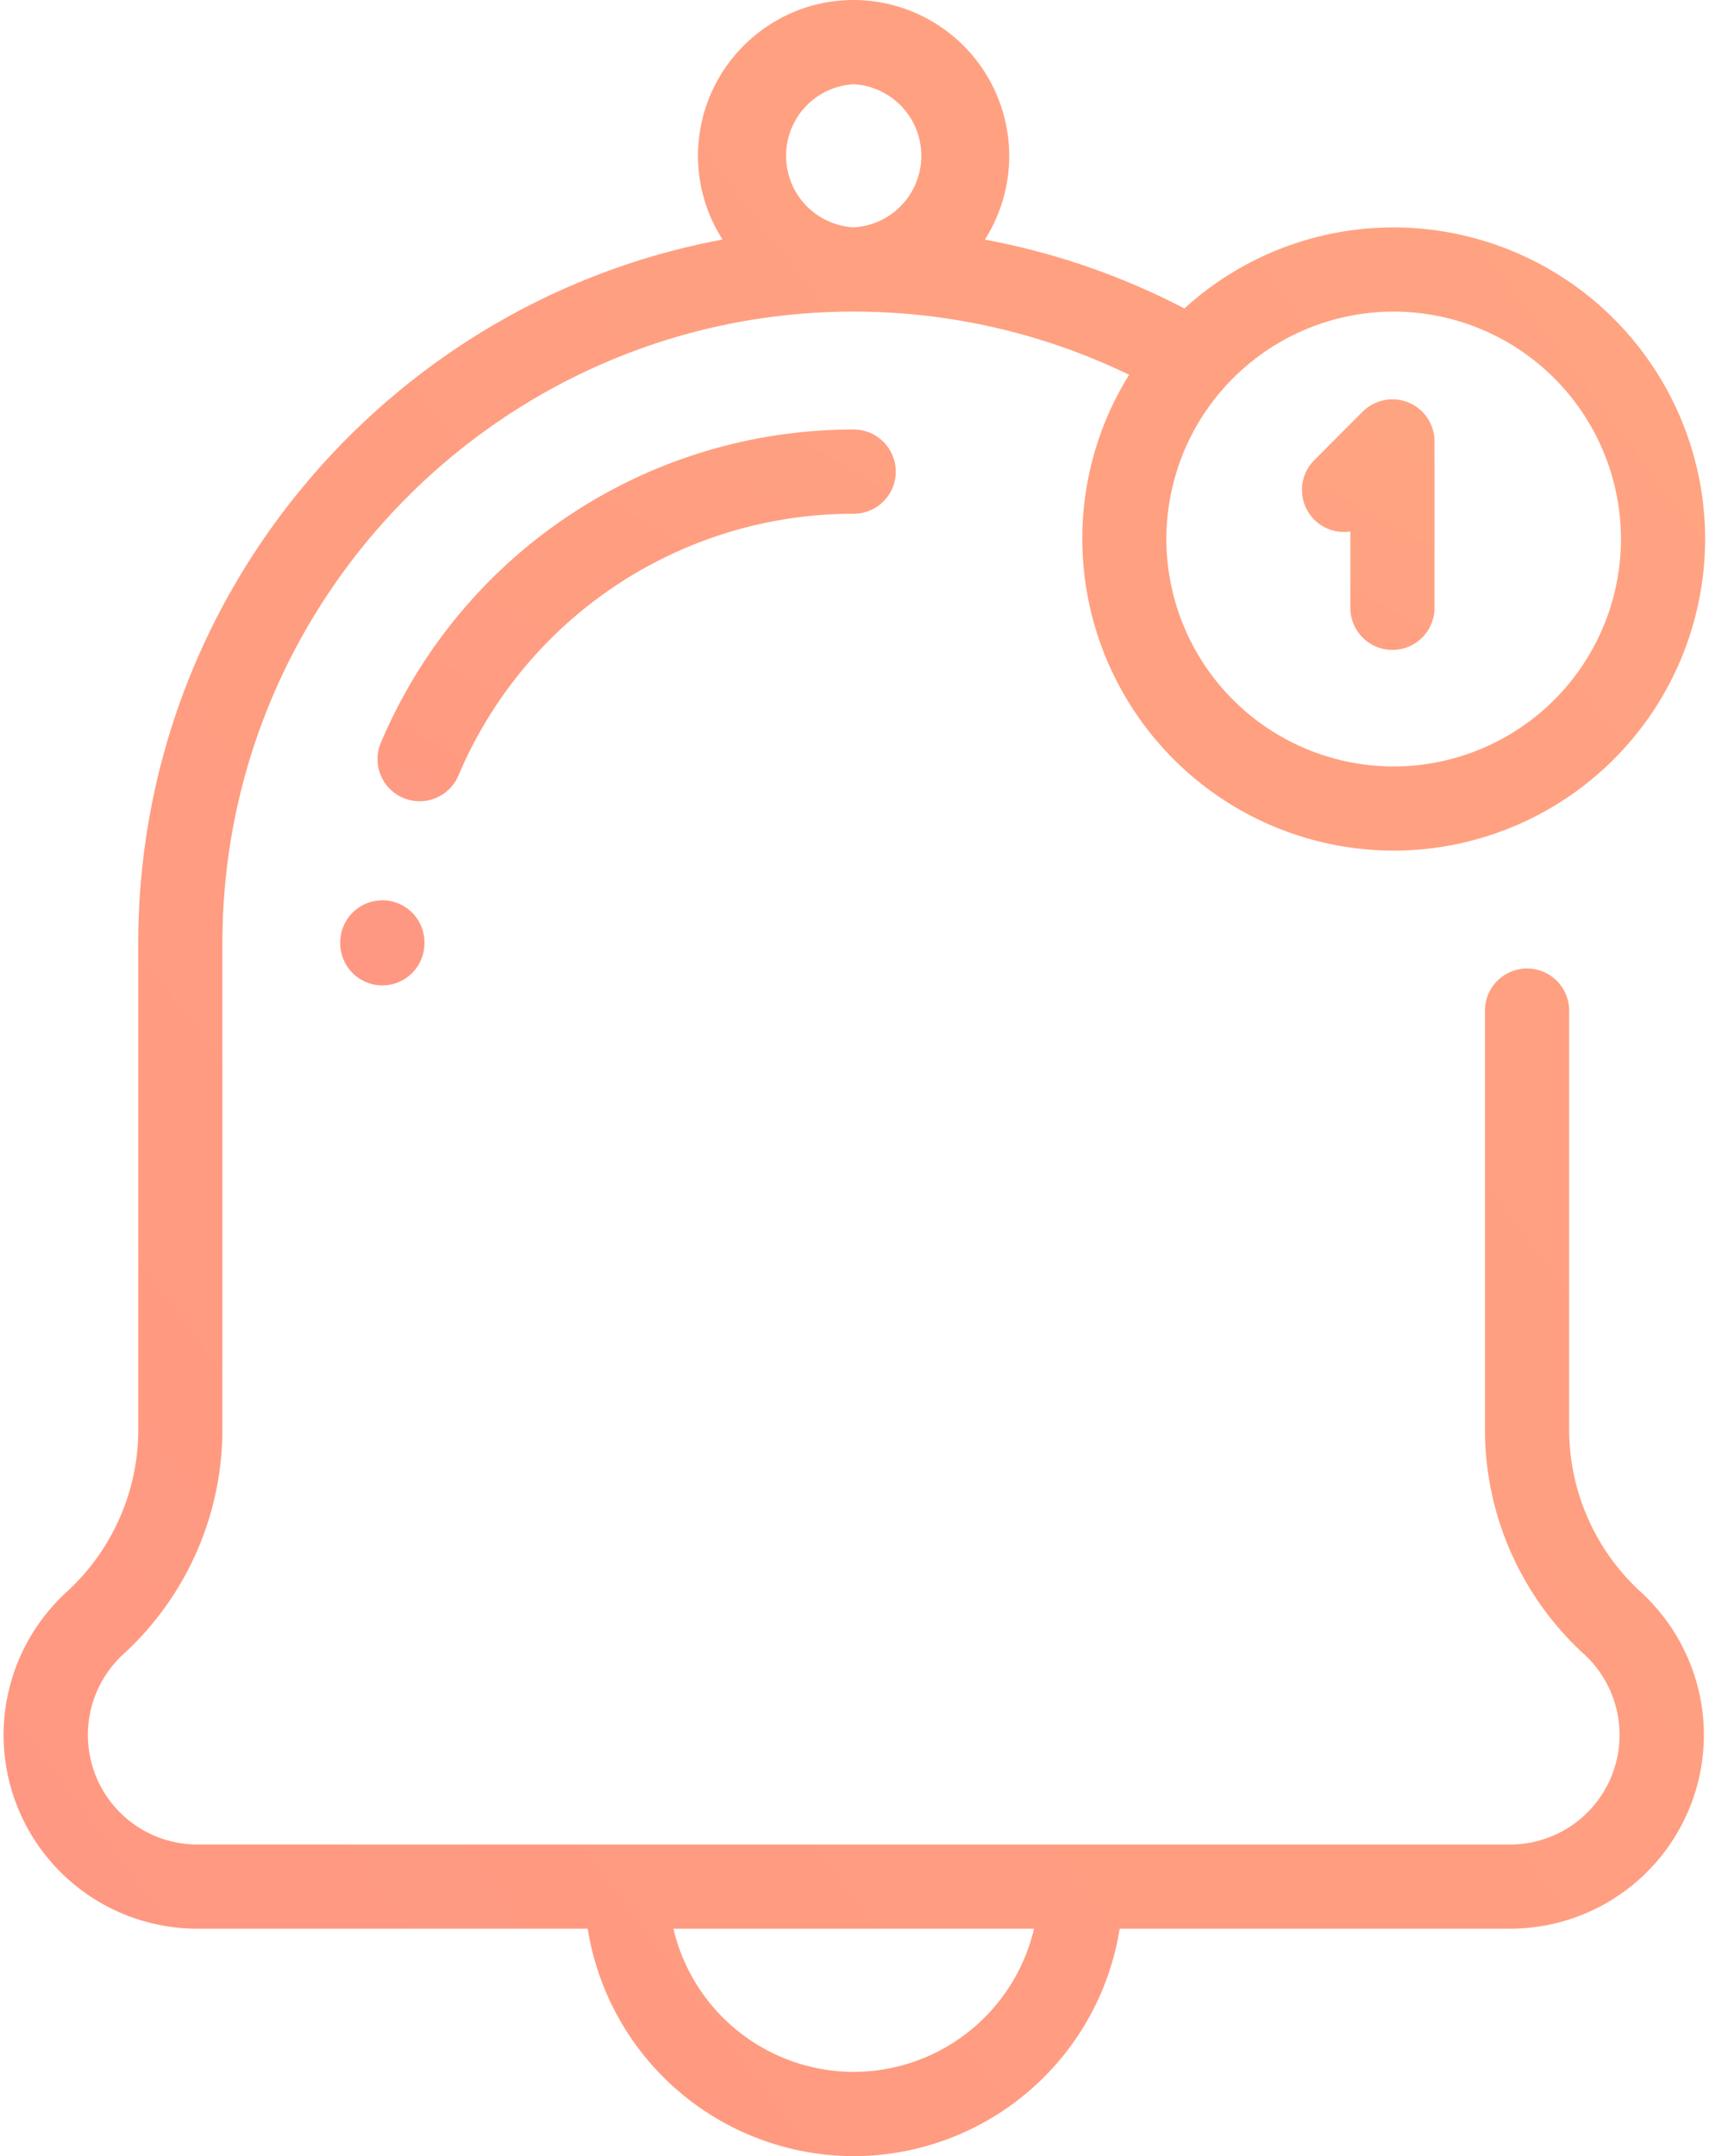 <?xml version="1.0" encoding="UTF-8"?><svg width="23" height="29" viewBox="0 0 23 29" xmlns="http://www.w3.org/2000/svg"><title>Icon</title><defs><linearGradient x1="159.848%" y1="-48.502%" x2="-115.741%" y2="209.337%" id="a"><stop stop-color="#FF9E6D" offset="0%"/><stop stop-color="#FF7870" offset="100%"/></linearGradient></defs><g transform="translate(-1271 -6328)" fill="url(#a)" opacity=".87"><path d="M1293.083 6349.413a2.963 2.963 0 0 1-.965-2.18v-5.64a.566.566 0 0 0-1.133 0v5.64c0 1.142.486 2.242 1.334 3.016a1.474 1.474 0 0 1-.993 2.56h-17.673a1.474 1.474 0 0 1-.993-2.56 4.098 4.098 0 0 0 1.333-3.016v-6.546c0-4.684 3.812-8.496 8.496-8.496 1.289 0 2.558.293 3.707.85a4.165 4.165 0 0 0-.63 2.209 4.196 4.196 0 0 0 4.19 4.191 4.196 4.196 0 0 0 4.192-4.191 4.196 4.196 0 0 0-4.191-4.191 4.175 4.175 0 0 0-2.817 1.09 9.604 9.604 0 0 0-2.685-.926 2.098 2.098 0 0 0-1.766-3.223c-1.155 0-2.095.94-2.095 2.096 0 .414.121.8.33 1.126-4.47.831-7.863 4.76-7.863 9.465v6.546c0 .825-.352 1.62-.965 2.18a2.611 2.611 0 0 0-.848 1.923 2.608 2.608 0 0 0 2.605 2.605h5.256a3.63 3.63 0 0 0 3.58 3.059 3.63 3.63 0 0 0 3.58-3.059h5.256a2.608 2.608 0 0 0 2.606-2.605c0-.73-.31-1.43-.848-1.923zm-3.326-17.222a3.062 3.062 0 0 1 3.058 3.059 3.062 3.062 0 0 1-3.058 3.059 3.062 3.062 0 0 1-3.06-3.06 3.062 3.062 0 0 1 3.06-3.058zm-7.268-3.058a.964.964 0 0 1 0 1.925.964.964 0 0 1 0-1.925zm0 26.734a2.496 2.496 0 0 1-2.426-1.926h4.853a2.496 2.496 0 0 1-2.427 1.926z"/><path d="M1276.146 6340.11a.566.566 0 0 0-.567.566v.011a.566.566 0 0 0 1.133 0v-.011a.566.566 0 0 0-.566-.567zm6.344-6.333a6.902 6.902 0 0 0-6.364 4.212.566.566 0 0 0 1.043.443 5.77 5.77 0 0 1 5.32-3.522.566.566 0 0 0 0-1.133zm7.466-.363a.567.567 0 0 0-.617.123l-.651.652a.566.566 0 0 0 .485.96v1.026a.566.566 0 0 0 1.133 0v-2.237a.566.566 0 0 0-.35-.524z"/></g></svg>